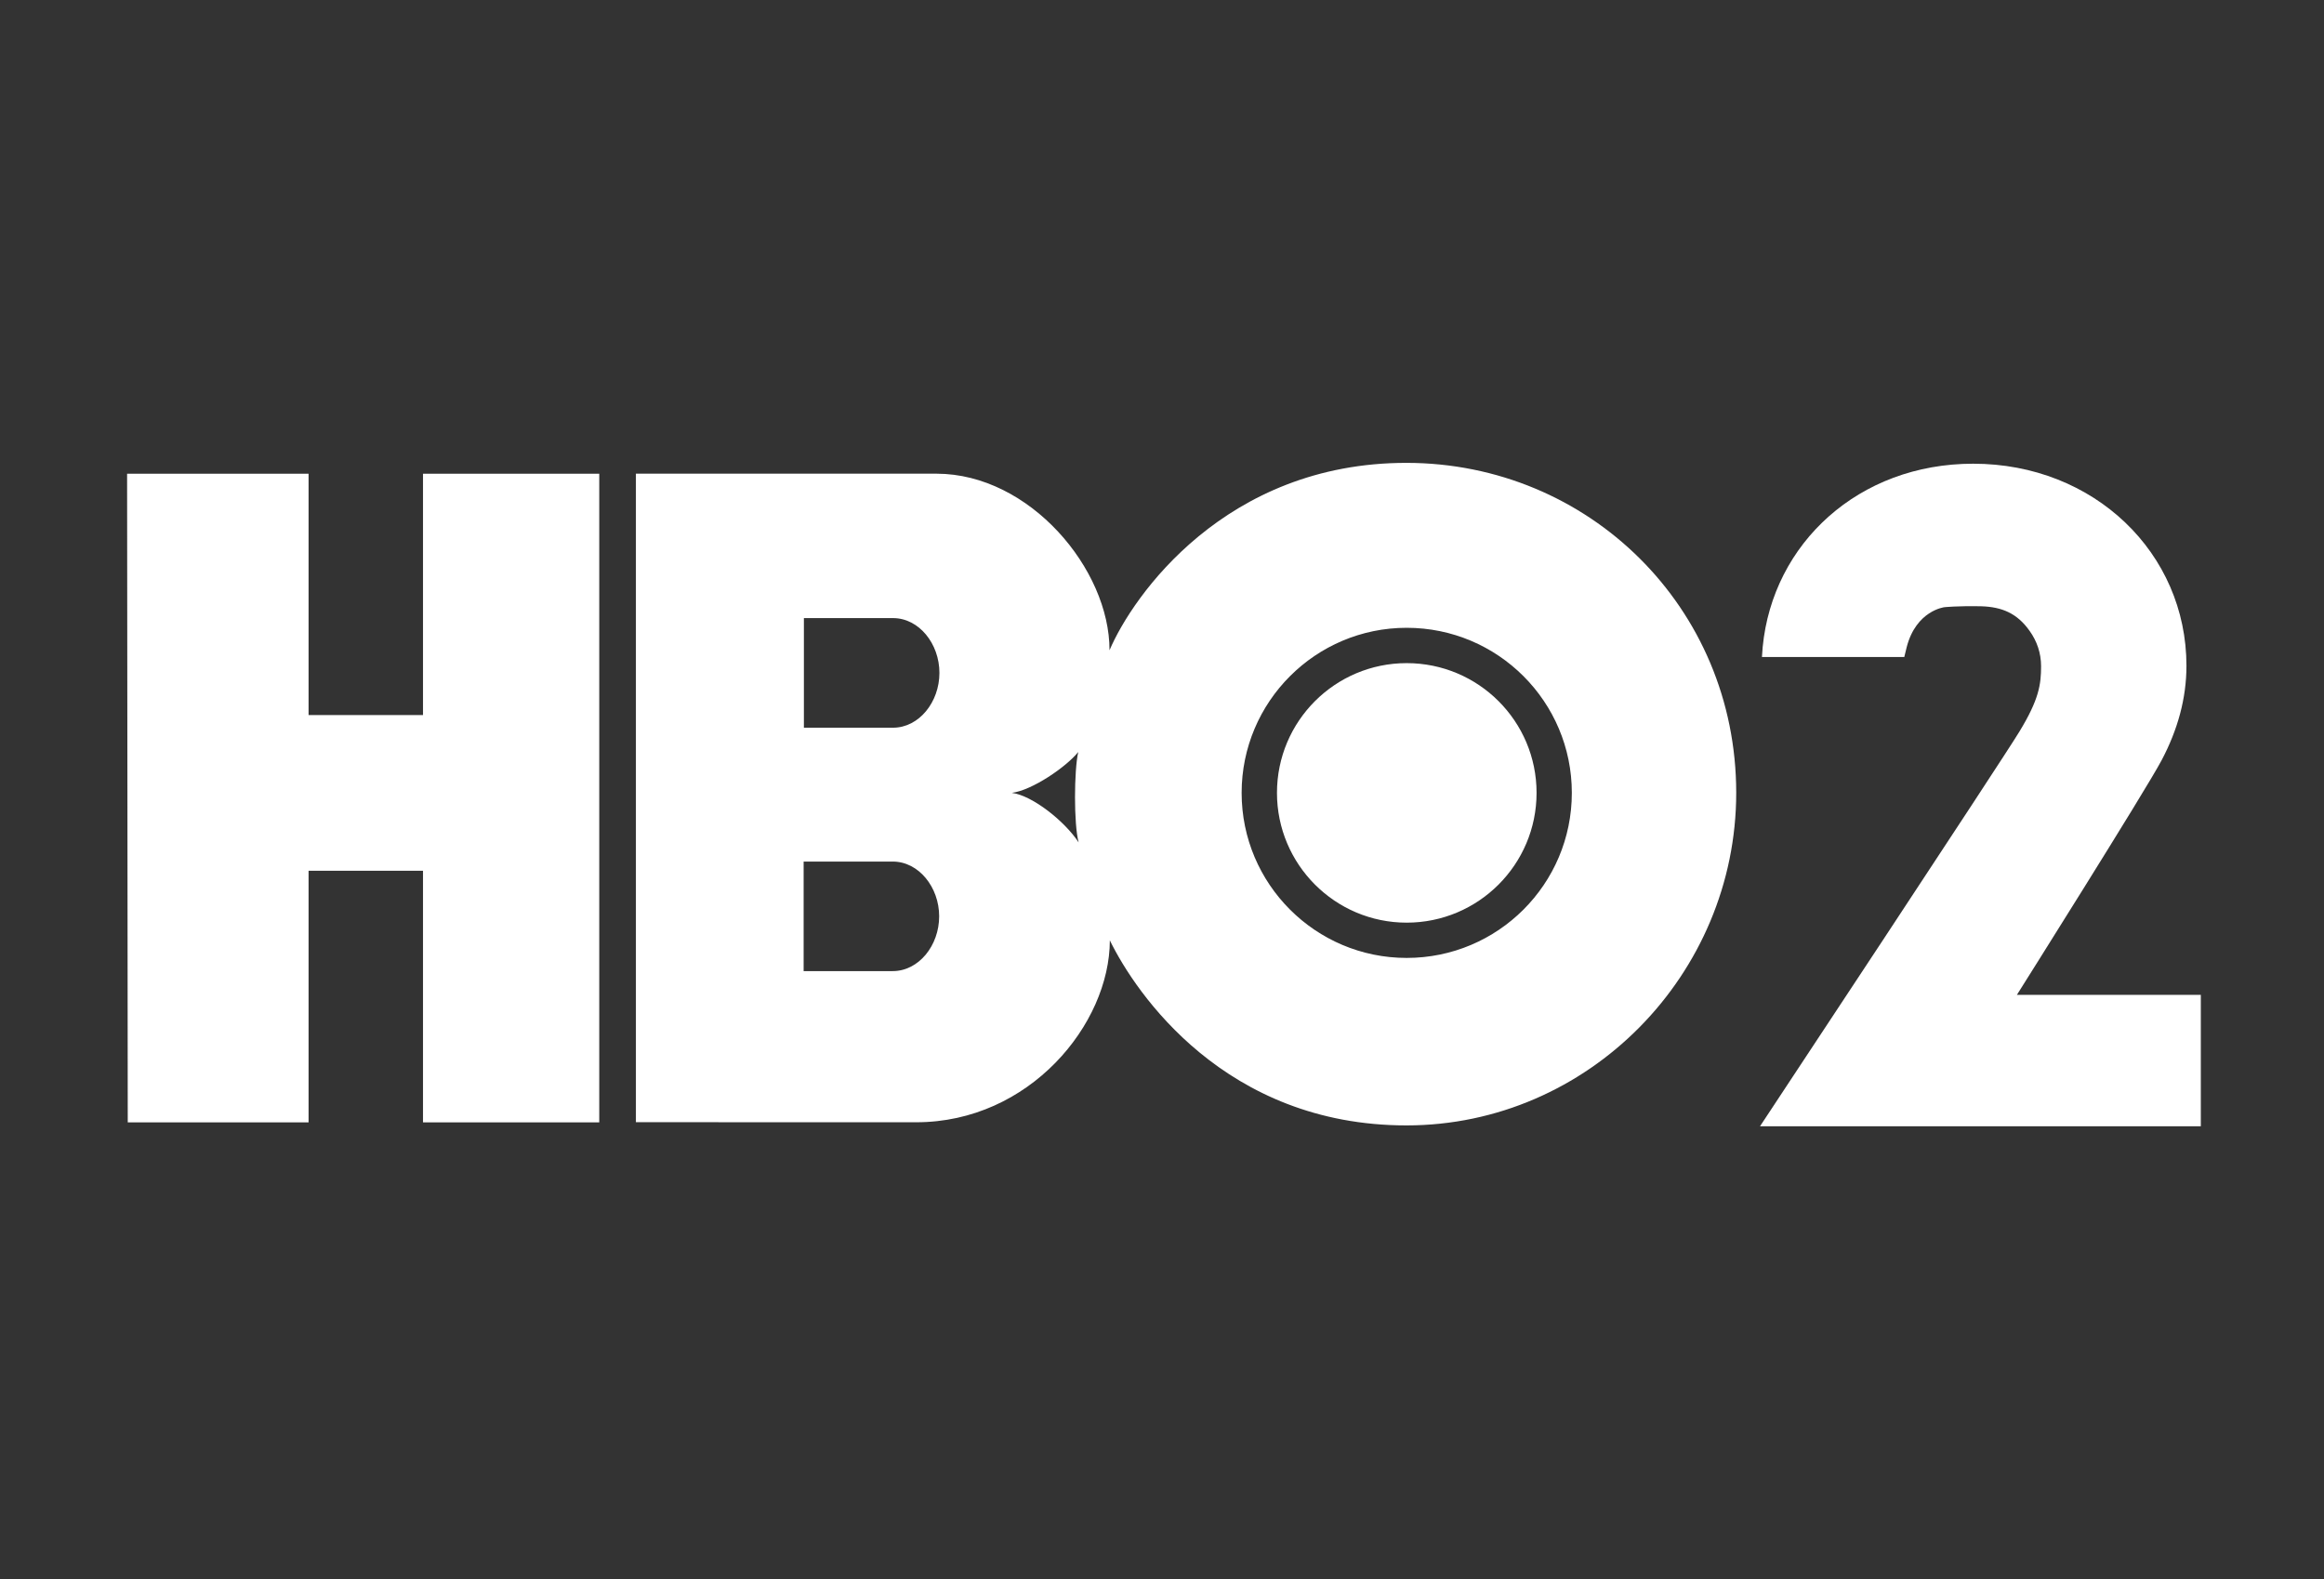 <svg width="256" height="174" viewBox="0 0 256 174" fill="none" xmlns="http://www.w3.org/2000/svg">
<rect x="0" y="0" width="256" height="174" fill="#333333" stroke="none"/>
<path d="M222.17 109.618C222.17 109.618 236.396 87.033 238.125 83.743C239.868 80.439 240.848 76.982 240.848 73.358C240.848 60.947 230.688 51.092 217.355 51.092C204.755 51.092 195.278 59.843 194.167 71.296L194.087 72.392H209.766L210.034 71.296C211.08 67.258 214.188 66.902 214.188 66.902C214.188 66.902 215.612 66.749 218.219 66.8C220.558 66.866 222.213 67.599 223.564 69.502C224.392 70.656 224.835 71.978 224.835 73.409C224.835 75.413 224.603 77.076 222.431 80.635C220.499 83.823 193.876 124.092 193.876 124.092H242.431V109.618H222.17Z" fill="white"/>
<path d="M154.951 101.66C162.86 101.66 169.26 95.246 169.26 87.359C169.26 79.465 162.86 73.065 154.951 73.065C147.064 73.065 140.665 79.465 140.665 87.359C140.665 95.246 147.064 101.66 154.951 101.66ZM136.772 87.359C136.772 77.32 144.919 69.172 154.951 69.172C165.005 69.172 173.145 77.32 173.145 87.359C173.145 97.406 165.005 105.546 154.951 105.546C144.919 105.546 136.772 97.406 136.772 87.359ZM111.456 87.359C113.703 87.078 117.451 84.499 118.773 82.859C118.311 84.896 118.274 90.79 118.816 92.819C117.307 90.501 113.731 87.648 111.456 87.359ZM98.369 68.103C101.236 68.103 103.482 70.927 103.482 74.141C103.482 77.356 101.236 80.18 98.369 80.18H88.553V68.103H98.369ZM98.34 94.929C101.2 94.929 103.453 97.753 103.453 100.96C103.453 104.188 101.2 106.998 98.34 106.998H88.524V94.929H98.34ZM154.944 124C174.966 123.993 191.253 107.366 191.253 87.345C191.246 66.904 174.966 51.014 154.944 51C134.959 50.986 124.739 65.713 122.218 71.65C122.24 62.73 113.442 52.206 103.172 52.192H70.048V123.646L100.933 123.653C113.385 123.653 122.24 112.863 122.254 103.61C125.1 109.439 134.959 124.007 154.944 124ZM66.011 123.668H46.596V95.94H33.992V123.668H14.072L14 52.199H33.992V78.786H46.596V52.199H66.011V123.668Z" fill="white"/>
</svg>

